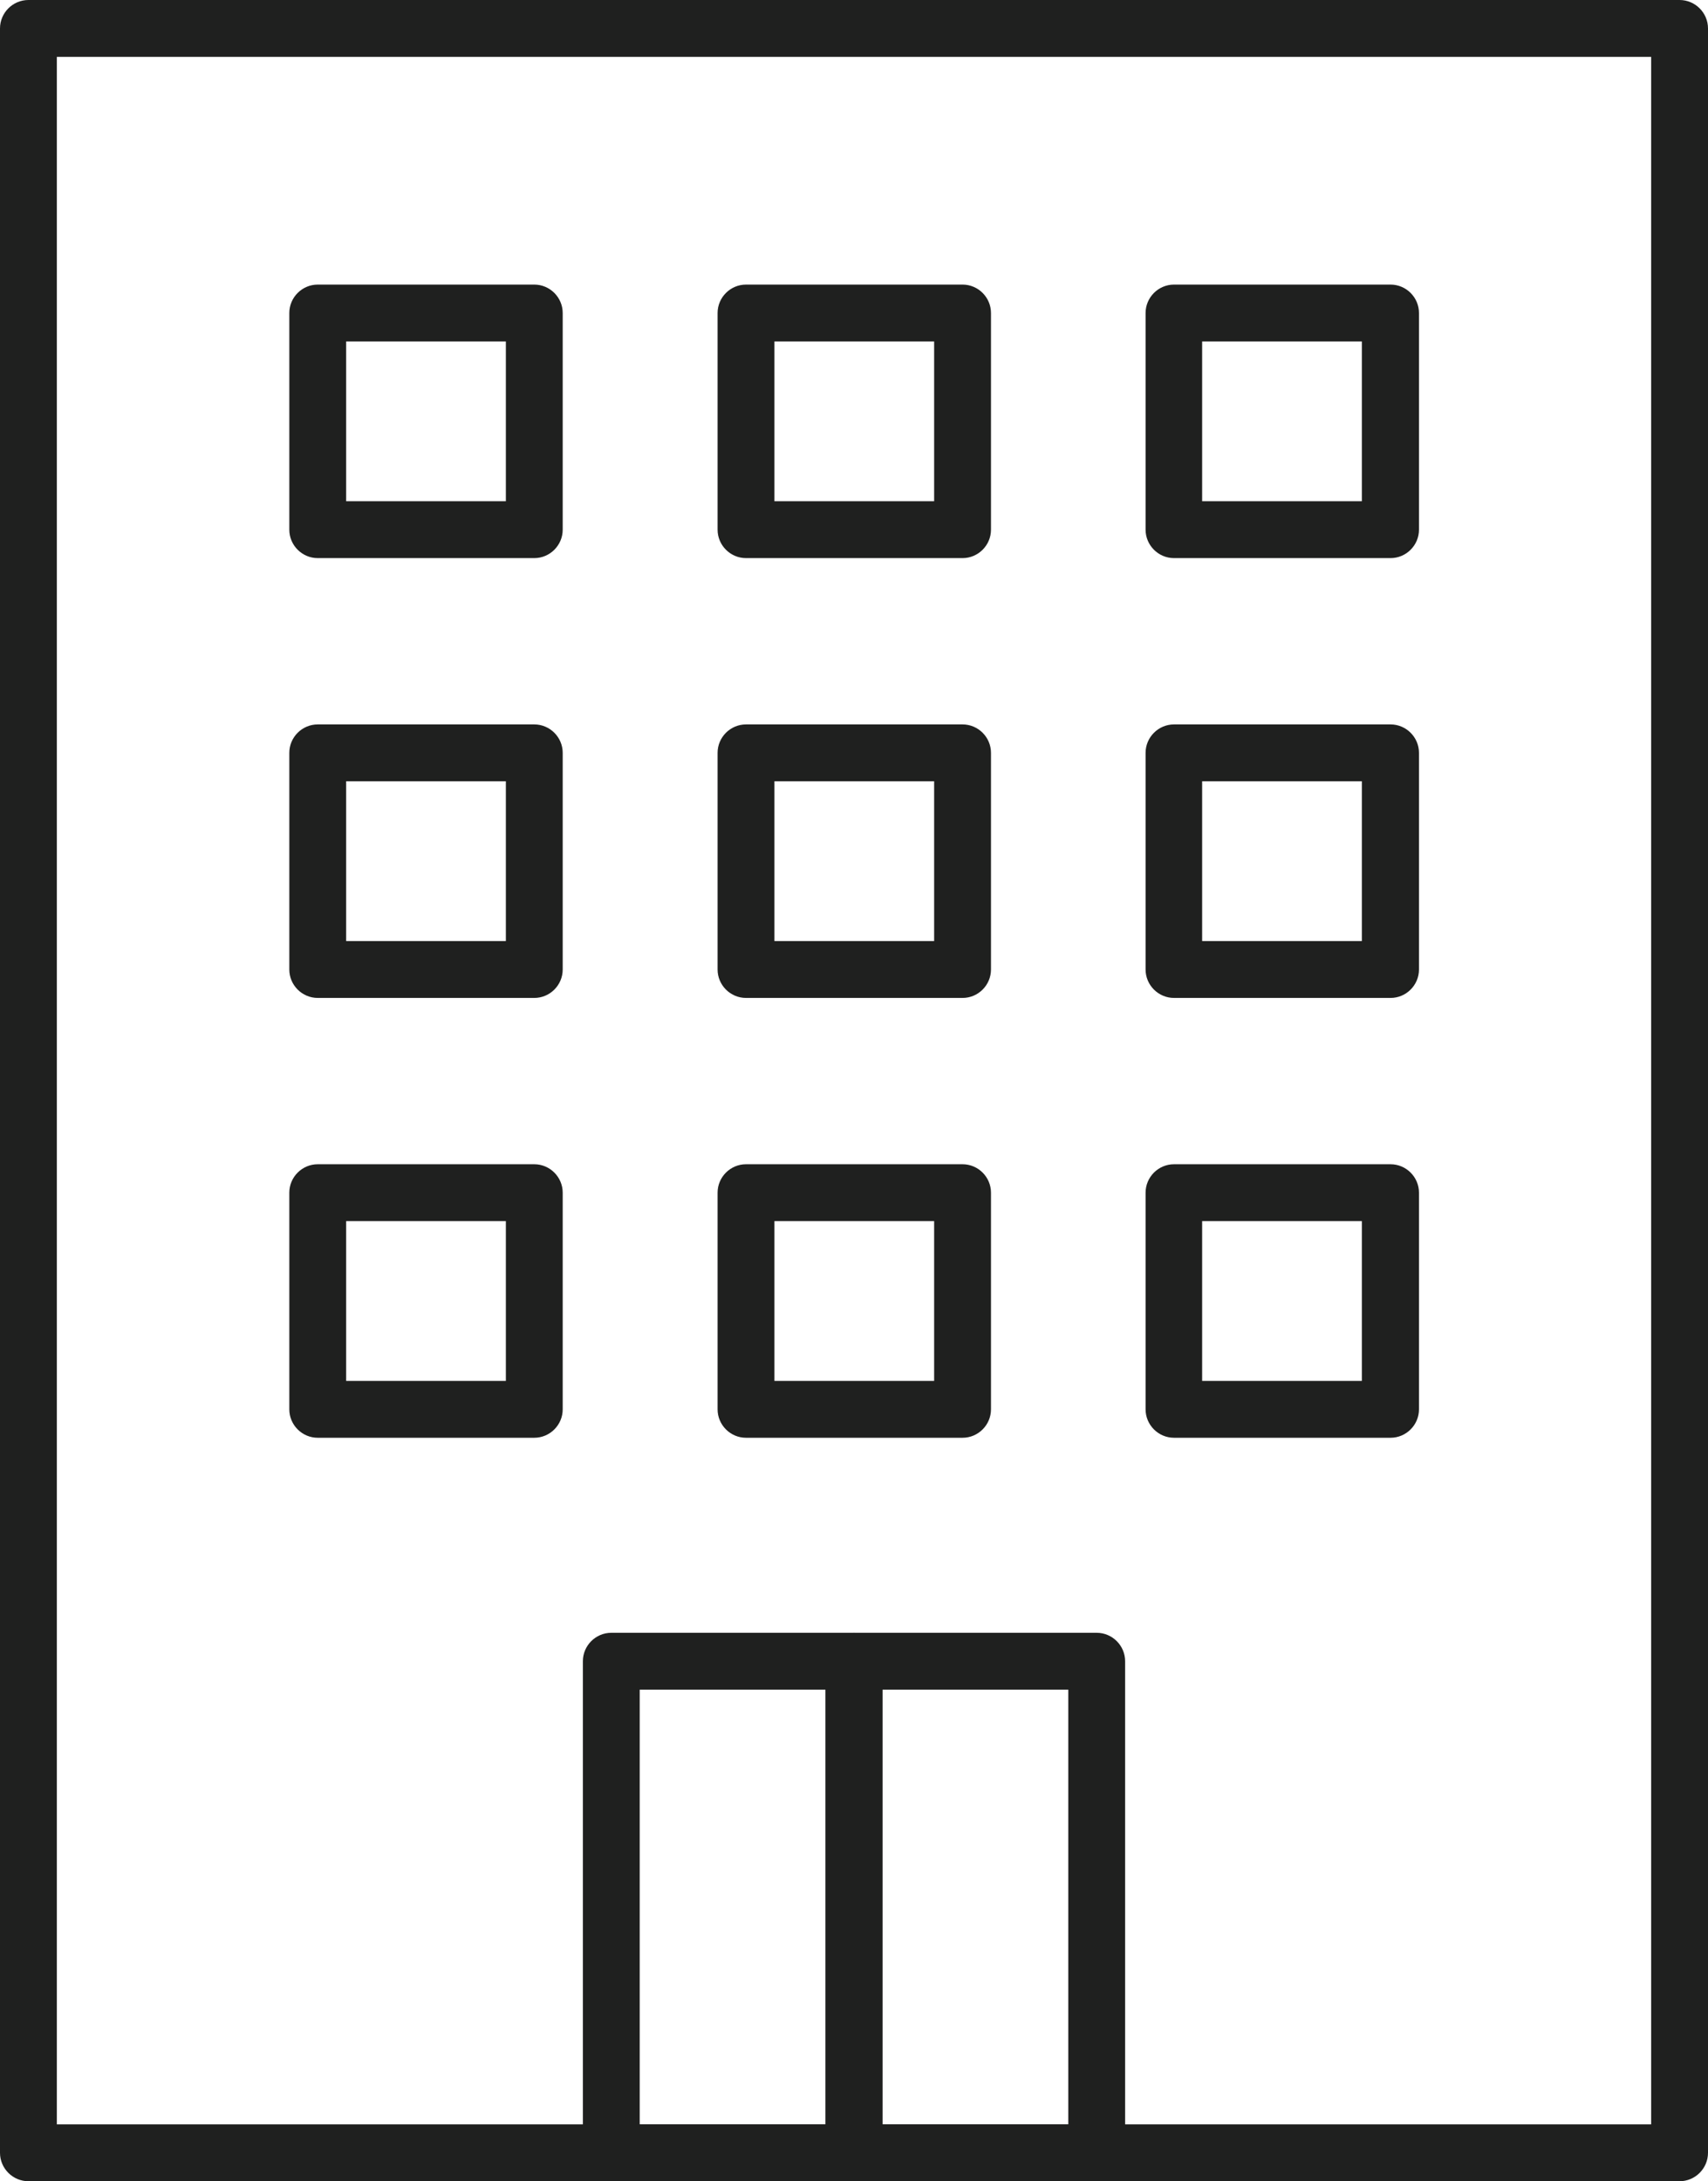 <?xml version="1.0" encoding="UTF-8"?> <svg xmlns="http://www.w3.org/2000/svg" viewBox="0 0 60.1 76.72"><g fill="#1f201f"><path d="m59.1 76.72h-58.1c-.55 0-1-.45-1-1v-74.72c0-.55.45-1 1-1h58.1c.55 0 1 .45 1 1v74.72c0 .55-.45 1-1 1zm-57.1-2h56.1v-72.72h-56.1z"></path><path d="m18.8 50.57h-7.62c-.55 0-1-.45-1-1v-7.62c0-.55.45-1 1-1h7.62c.55 0 1 .45 1 1v7.62c0 .55-.45 1-1 1zm-6.62-2h5.62v-5.62h-5.62z"></path><path d="m18.8 35.1h-7.62c-.55 0-1-.45-1-1v-7.62c0-.55.45-1 1-1h7.62c.55 0 1 .45 1 1v7.62c0 .55-.45 1-1 1zm-6.62-2h5.62v-5.62h-5.62z"></path><path d="m18.8 19.63h-7.62c-.55 0-1-.45-1-1v-7.62c0-.55.45-1 1-1h7.62c.55 0 1 .45 1 1v7.62c0 .55-.45 1-1 1zm-6.62-2h5.62v-5.62h-5.62z"></path><path d="m33.87 50.57h-7.62c-.55 0-1-.45-1-1v-7.62c0-.55.45-1 1-1h7.62c.55 0 1 .45 1 1v7.62c0 .55-.45 1-1 1zm-6.62-2h5.62v-5.62h-5.62z"></path><path d="m33.87 35.1h-7.62c-.55 0-1-.45-1-1v-7.62c0-.55.45-1 1-1h7.62c.55 0 1 .45 1 1v7.62c0 .55-.45 1-1 1zm-6.62-2h5.62v-5.62h-5.62z"></path><path d="m33.87 19.63h-7.62c-.55 0-1-.45-1-1v-7.62c0-.55.45-1 1-1h7.62c.55 0 1 .45 1 1v7.62c0 .55-.45 1-1 1zm-6.62-2h5.62v-5.62h-5.62z"></path><path d="m48.93 50.57h-7.62c-.55 0-1-.45-1-1v-7.62c0-.55.45-1 1-1h7.62c.55 0 1 .45 1 1v7.62c0 .55-.45 1-1 1zm-6.63-2h5.62v-5.62h-5.62z"></path><path d="m48.93 35.1h-7.62c-.55 0-1-.45-1-1v-7.62c0-.55.45-1 1-1h7.62c.55 0 1 .45 1 1v7.62c0 .55-.45 1-1 1zm-6.63-2h5.62v-5.62h-5.62z"></path><path d="m48.93 19.63h-7.62c-.55 0-1-.45-1-1v-7.62c0-.55.45-1 1-1h7.62c.55 0 1 .45 1 1v7.62c0 .55-.45 1-1 1zm-6.63-2h5.62v-5.62h-5.62z"></path><path d="m30.05 76.72h-8.54c-.55 0-1-.45-1-1v-17.29c0-.55.45-1 1-1h8.54c.55 0 1 .45 1 1v17.29c0 .55-.45 1-1 1zm-7.54-2h6.54v-15.29h-6.54z"></path><path d="m38.59 76.72h-8.54c-.55 0-1-.45-1-1v-17.29c0-.55.45-1 1-1h8.54c.55 0 1 .45 1 1v17.29c0 .55-.45 1-1 1zm-7.54-2h6.54v-15.29h-6.54z"></path></g></svg> 
